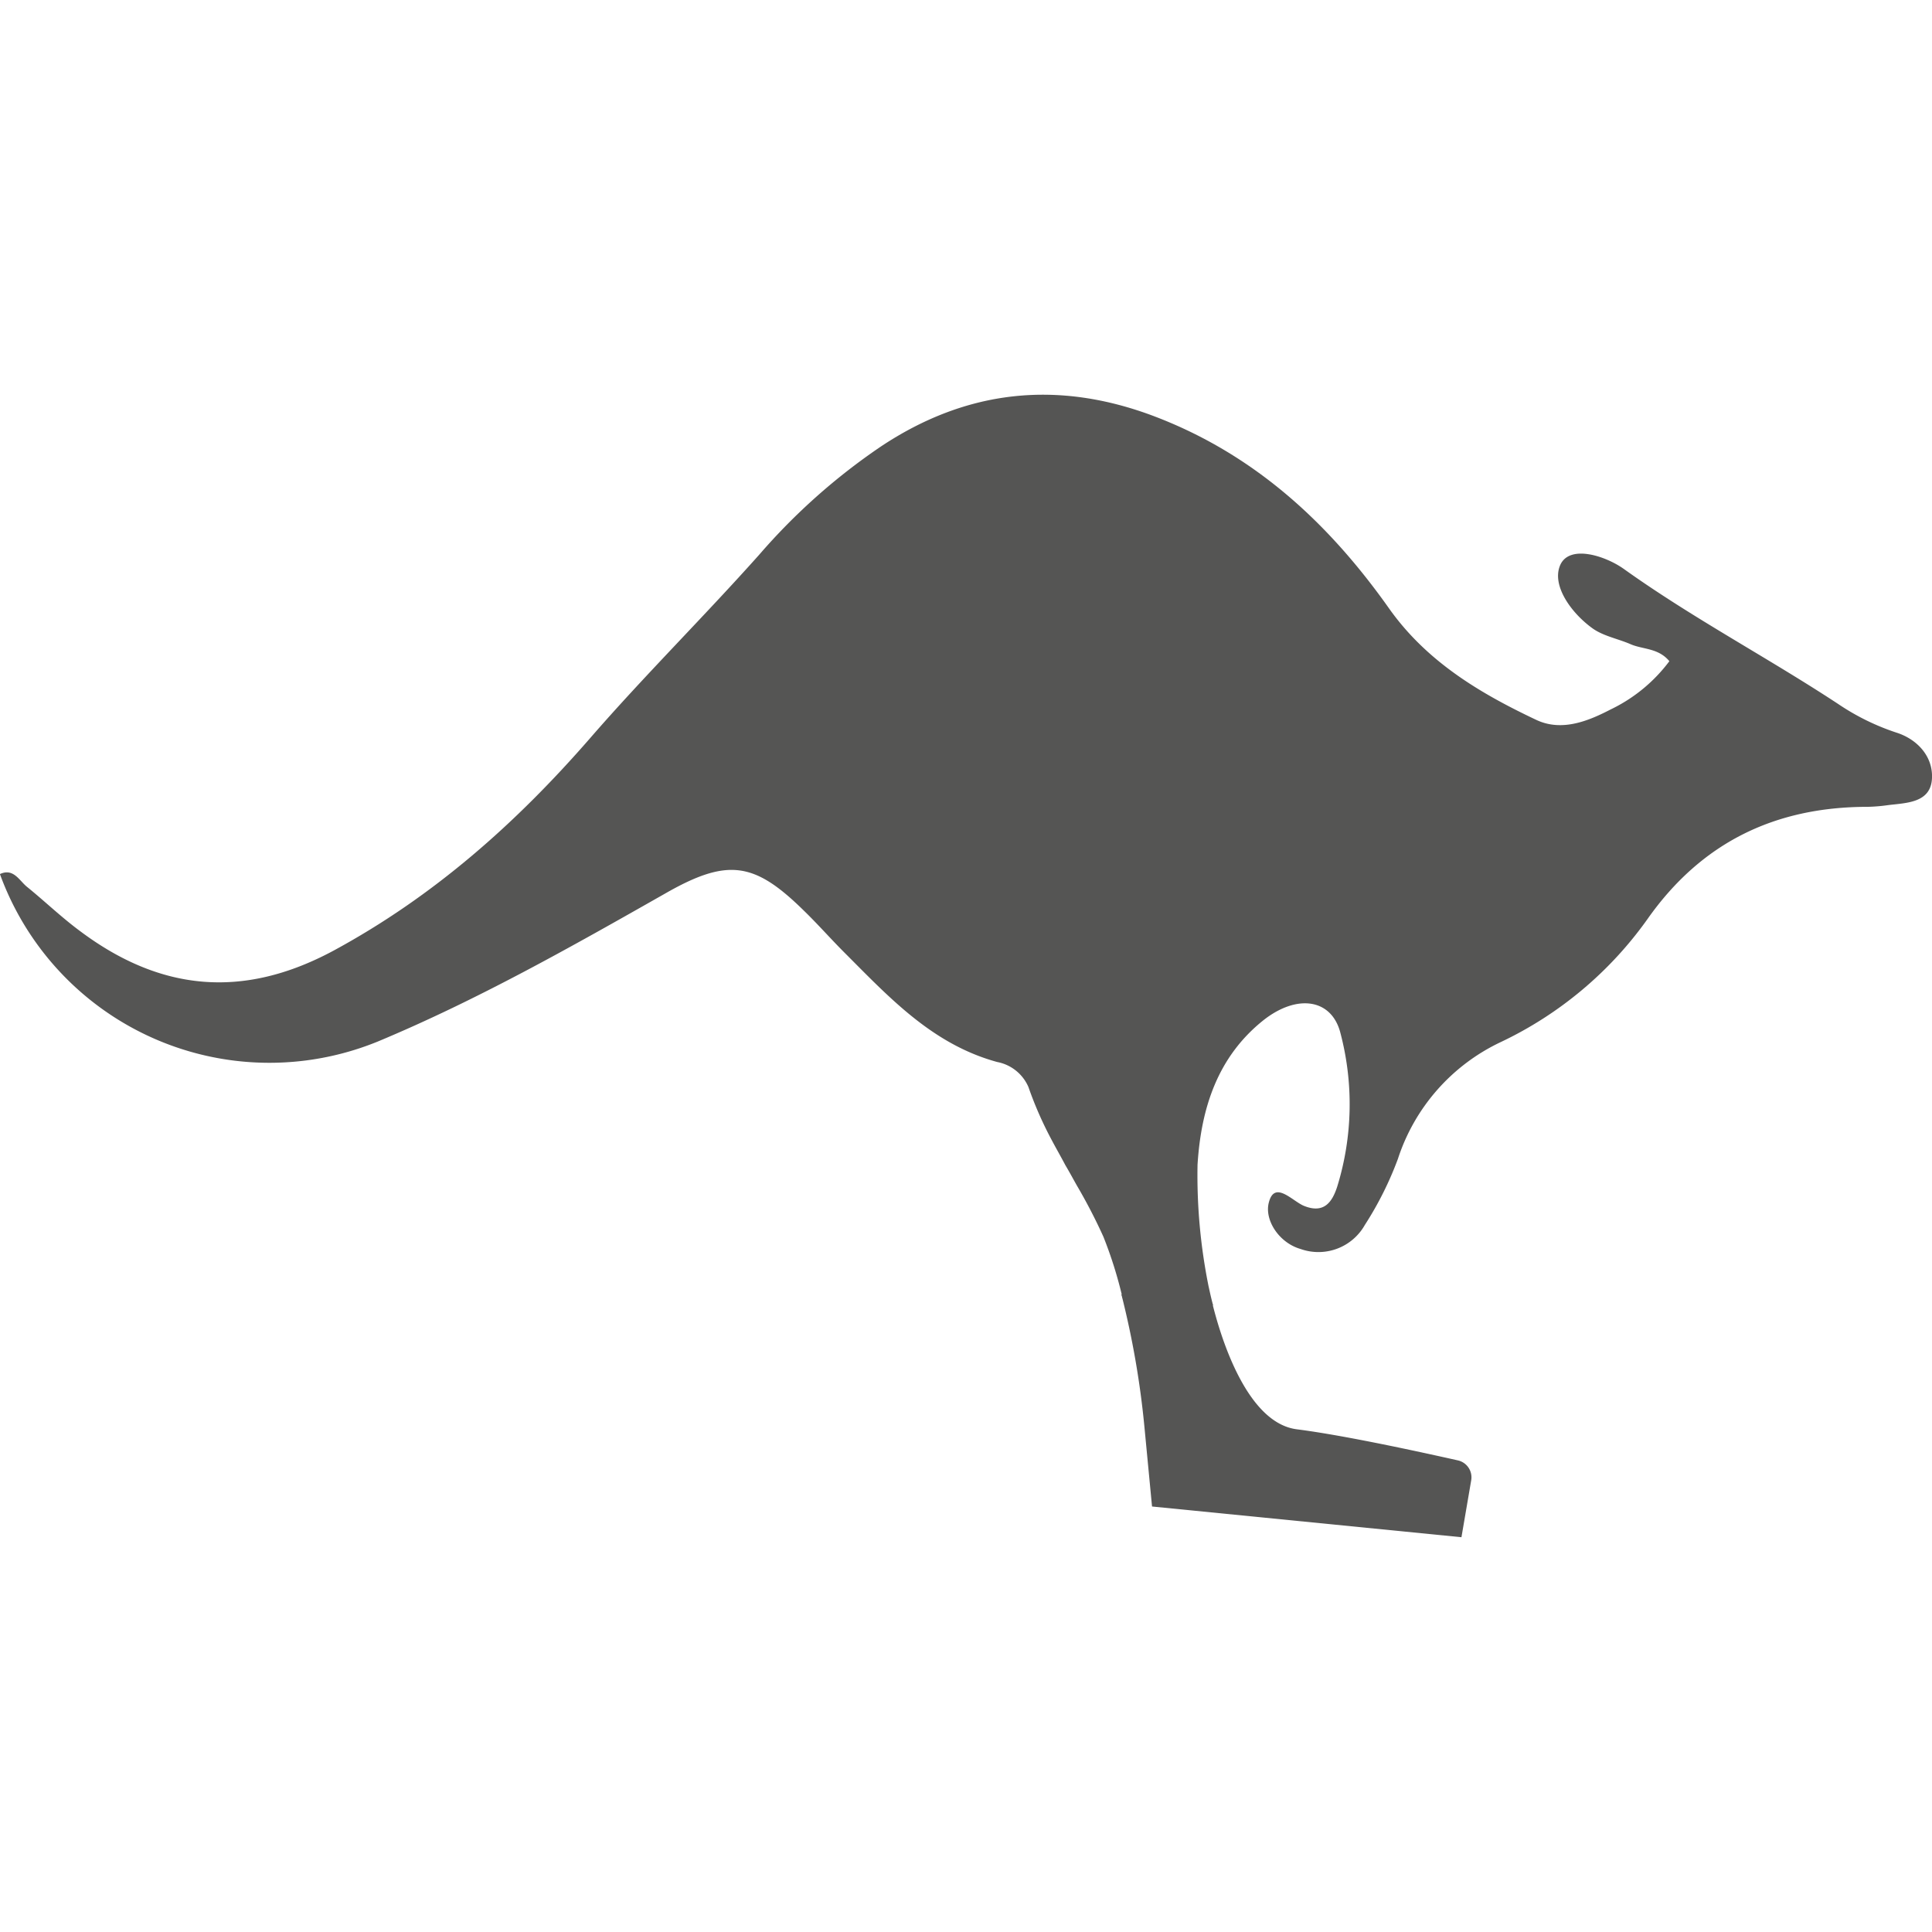 <?xml version="1.0" encoding="UTF-8"?> <svg xmlns="http://www.w3.org/2000/svg" id="Layer_1" data-name="Layer 1" viewBox="0 0 256 256"><defs><style>.cls-1{fill:#555554;}</style></defs><path class="cls-1" d="M151.65,189.15l1,10.47,41,4.07,1.29-7.53a2.3,2.3,0,0,0-1.76-2.65c-4.46-1-14.88-3.3-21.34-4.12s-9.92-11.57-11.16-16.54c-4.08-.3-8.18-1-12.09-1.34A116.34,116.34,0,0,1,151.65,189.15Z"></path><path class="cls-1" d="M158.68,154.33c.47-7.51,2.66-14.31,8.75-19.16,4.44-3.49,9-2.83,10.17,1.66a37,37,0,0,1-.41,20.4c-.65,2-1.72,3.66-4.44,2.54-1.53-.65-3.84-3.37-4.61-.48-.65,2.31,1.3,5.38,4.2,6.21a7.06,7.06,0,0,0,8.51-3.19,45,45,0,0,0,4.38-8.75,26,26,0,0,1,13.65-15.49,50.22,50.22,0,0,0,19.4-16.26c7.15-10.17,16.9-14.9,29.2-14.9a22.68,22.68,0,0,0,2.72-.23c2.48-.3,5.68-.3,5.8-3.61.11-2.9-2-5.14-4.73-6a31.25,31.25,0,0,1-7.69-3.78c-9.34-6.15-19.27-11.36-28.44-17.92-2.42-1.71-7-3.19-8.33-.65-1.36,2.72,1.36,6.51,4.25,8.57,1.42,1,3.37,1.36,5,2.07s3.66.48,5.14,2.25A21.09,21.09,0,0,1,213.43,94c-2.84,1.47-6.39,3-9.82,1.41C196.05,91.84,189,87.64,184,80.54c-8-11.29-17.8-20.33-31-25.36-12.77-4.85-24.89-3.6-36.3,4a82.34,82.34,0,0,0-16.09,14.31c-7.33,8.22-15.19,16-22.4,24.3-9.82,11.29-20.75,21-34.06,28.2-12,6.44-22.94,5.32-33.52-2.6-2.48-1.83-4.73-4-7.09-5.91-1-.83-1.78-2.49-3.55-1.66A38,38,0,0,0,50.08,138c13.18-5.5,25.6-12.53,38-19.57,8.34-4.79,11.88-4.2,18.39,2.19,1.83,1.77,3.49,3.66,5.32,5.5,6,6,11.71,12.24,20.34,14.6a5.65,5.65,0,0,1,4.14,3.31,49,49,0,0,0,3.07,7c.59,1.12,1.24,2.24,1.83,3.37.53.88,1,1.77,1.54,2.72a72.78,72.78,0,0,1,3.49,6.74,56,56,0,0,1,2.54,8.1c3.9.41,7.86.7,12,1-.35-1.3-.53-2.25-.59-2.48A74.22,74.22,0,0,1,158.68,154.33Z"></path></svg> 
